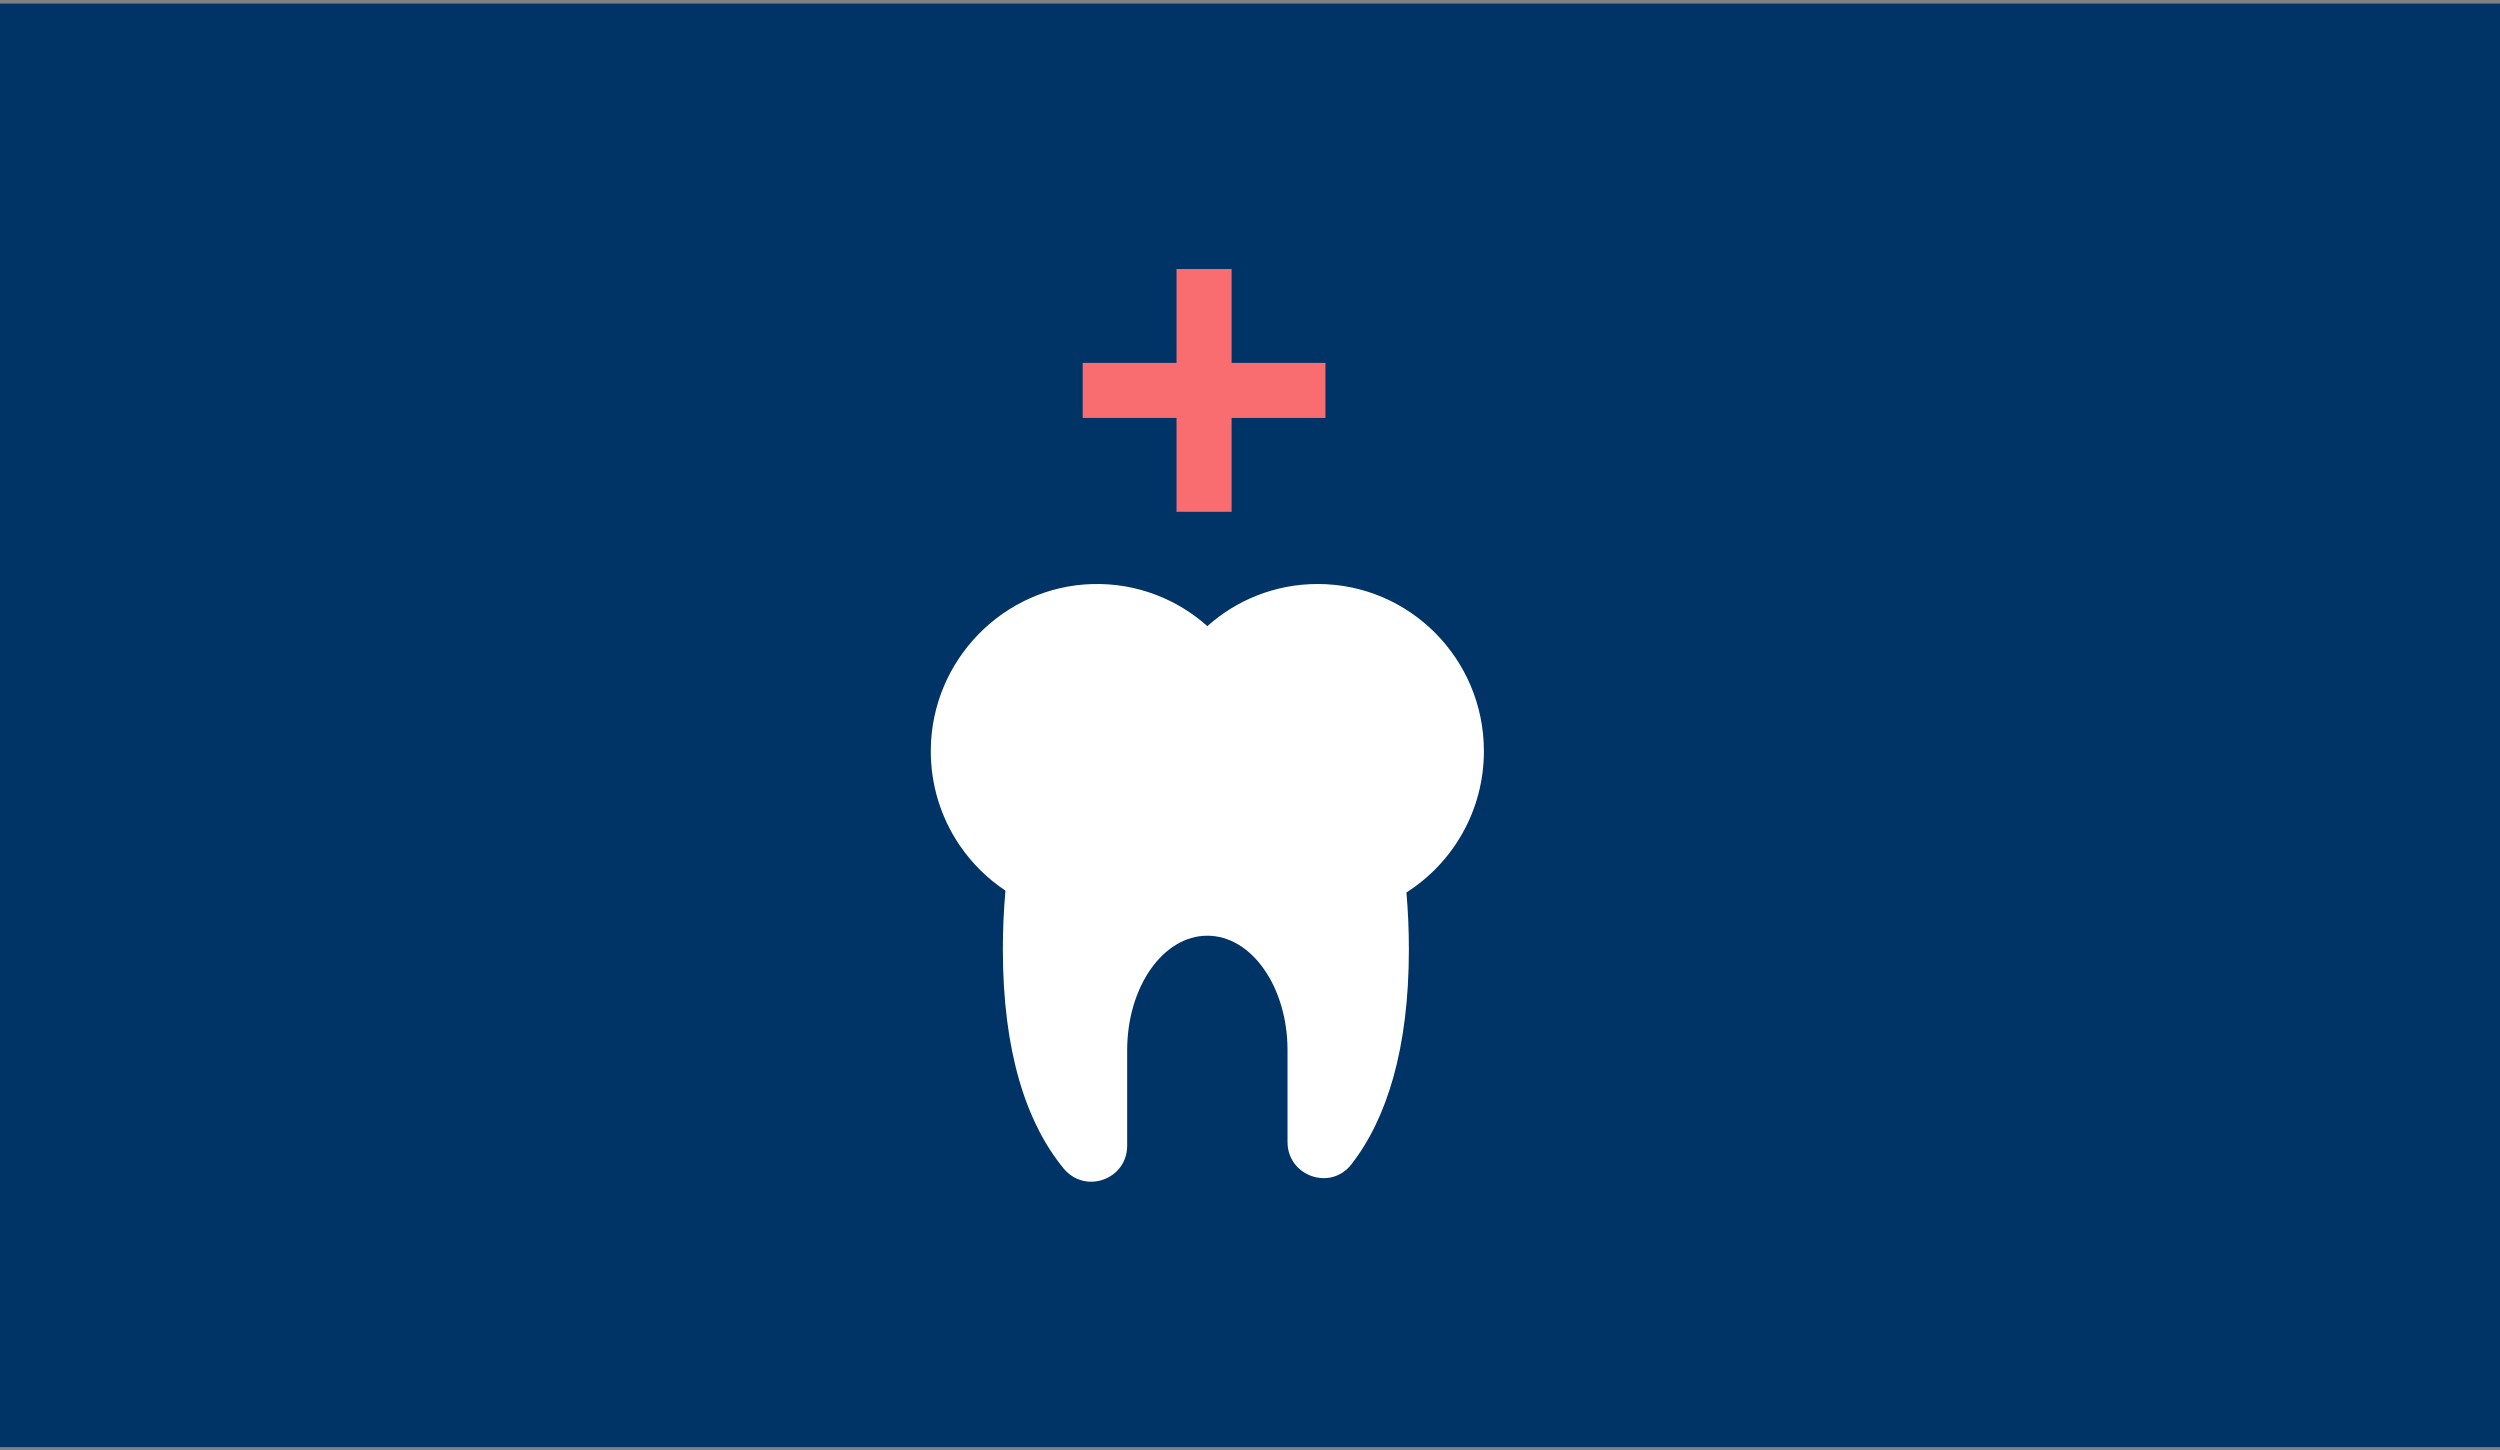 <svg width="381" height="221" viewBox="0 0 381 221" fill="none" xmlns="http://www.w3.org/2000/svg">
<rect x="0" y="0" width="381" height="221" fill="#808080" stroke="none"/>
<g clip-path="url(#clip0_71_312)">
<path d="M381 0.546H0V220.546H381V0.546Z" fill="#003366"/>
<path d="M226.147 114.474C226.147 100.406 214.805 89.001 200.815 89.001C197.538 89.001 194.406 89.626 191.532 90.766C188.746 91.87 186.201 93.458 183.999 95.424C181.735 93.399 179.106 91.779 176.224 90.672C173.196 89.504 169.884 88.912 166.43 89.011C152.916 89.405 142.003 100.594 141.854 114.187C141.796 119.585 143.405 124.599 146.196 128.741C146.196 128.741 146.249 128.815 146.348 128.963C148.19 131.636 150.53 133.939 153.232 135.735C152.972 138.648 152.835 141.637 152.835 144.682C152.835 160.239 156.382 171.12 162.098 178.075C165.367 182.052 171.781 179.76 171.781 174.6V160.048C171.781 150.411 177.251 142.601 183.999 142.601C190.747 142.601 196.218 150.411 196.218 160.048V174.038C196.218 179.23 202.761 181.548 205.944 177.457C211.371 170.484 214.713 159.786 214.713 144.68C214.713 141.731 214.587 138.833 214.339 136.01C221.436 131.496 226.147 123.536 226.147 114.469V114.474Z" fill="white"/>
<path d="M179.303 78V41H187.697V78H179.303ZM165 63.697V55.303H202V63.697H165Z" fill="#F96C6F"/>
</g>
<defs>
<clipPath id="clip0_71_312">
<rect width="381" height="220" fill="white" transform="translate(0 0.546)"/>
</clipPath>
</defs>
</svg>
